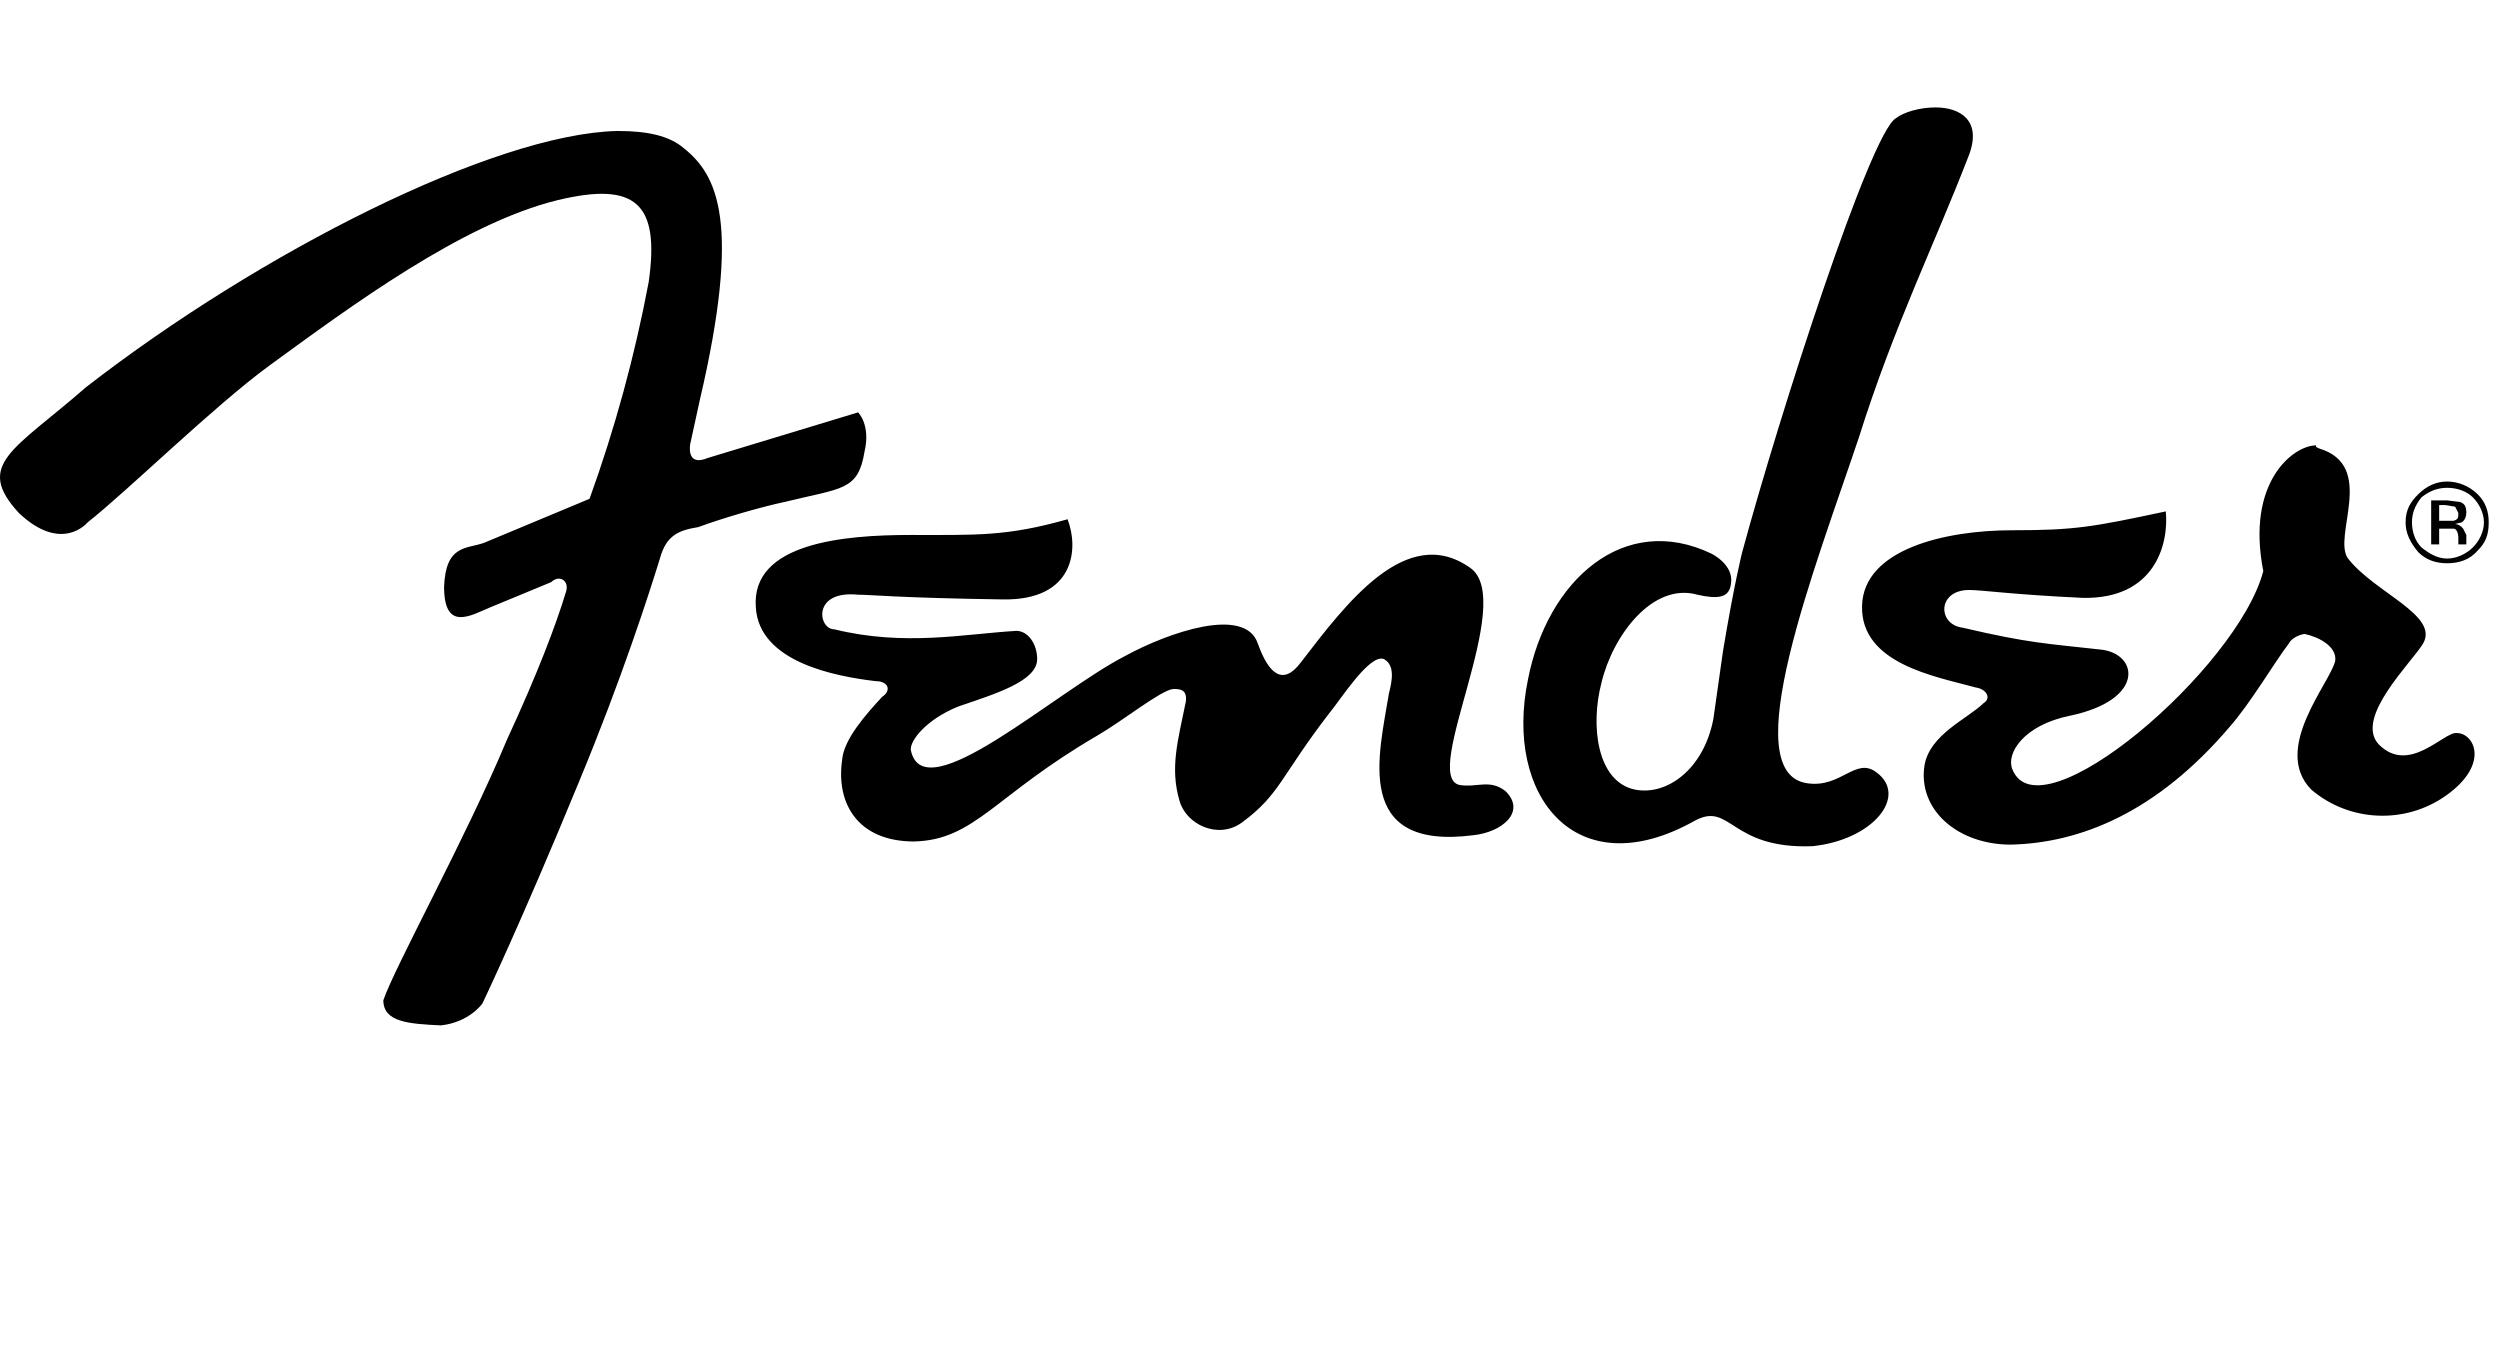 <svg xmlns="http://www.w3.org/2000/svg" width="128" height="70" viewBox="0 0 128 70"><path d="M99.102,0 C98.284,0 97.465,0.241 97.056,0.563 C95.747,1.368 91.163,15.533 89.199,22.776 C89.199,22.776 88.789,24.385 88.216,27.846 L87.725,31.307 C87.234,33.882 85.352,35.25 83.715,34.928 C81.75,34.526 81.423,31.628 81.996,29.455 C82.569,27.041 84.615,24.305 86.907,24.949 C87.971,25.19 88.544,25.11 88.626,24.385 C88.789,23.42 87.644,22.856 87.644,22.856 C83.142,20.683 79.213,24.224 78.231,29.295 C77.003,35.25 80.686,39.918 86.743,36.538 C88.626,35.491 88.544,37.986 92.8,37.825 C95.91,37.503 97.711,35.25 96.074,34.043 C95.01,33.238 94.273,34.848 92.554,34.606 C88.789,34.123 92.964,23.5 95.174,16.901 C96.974,11.187 99.021,7.082 100.821,2.414 C101.476,0.644 100.33,0 99.102,0 L99.102,0 Z M31.577,1.207 C25.274,1.368 13.324,7.404 4.403,14.325 C0.72,17.545 -1.327,18.269 0.965,20.764 C3.175,22.856 4.485,21.247 4.485,21.247 C6.531,19.637 10.951,15.291 13.816,13.199 C17.908,10.221 23.637,5.955 28.548,4.748 C32.559,3.783 33.787,4.909 33.214,8.933 C32.504,12.708 31.491,16.422 30.185,20.039 L24.783,22.293 C23.883,22.615 22.819,22.373 22.737,24.546 C22.737,26.88 24.129,25.995 25.111,25.592 L28.221,24.305 C28.63,23.902 29.203,24.224 28.958,24.868 C28.467,26.478 27.566,28.892 25.929,32.433 C23.883,37.342 20.2,44.022 19.627,45.712 C19.627,46.839 20.936,46.92 22.573,47 C24.047,46.839 24.702,45.873 24.702,45.873 C24.702,45.873 26.666,41.769 29.612,34.606 C31.822,29.295 33.214,24.949 33.787,23.098 C34.114,21.89 34.769,21.649 35.751,21.488 C37.061,21.005 39.025,20.442 40.171,20.2 C43.118,19.476 43.936,19.637 44.263,17.625 C44.591,16.257 43.936,15.613 43.936,15.613 L36.242,17.947 C35.096,18.43 35.342,17.223 35.342,17.223 L35.833,14.969 C37.961,5.875 36.733,3.461 35.015,2.092 C34.278,1.449 33.132,1.207 31.659,1.207 L31.577,1.207 Z M118.583,17.303 C117.437,17.303 114.981,19.154 115.881,23.741 C114.572,28.731 104.423,37.423 103.031,33.882 C102.704,33.077 103.604,31.628 105.978,31.146 C109.825,30.341 109.497,28.007 107.615,27.765 C104.75,27.443 103.932,27.443 100.494,26.639 C99.184,26.478 99.184,24.707 100.821,24.707 C101.476,24.707 103.113,24.949 106.633,25.11 C110.316,25.19 111.052,22.373 110.889,20.683 C107.124,21.488 106.223,21.649 103.031,21.649 C99.594,21.649 95.419,22.615 95.337,25.512 C95.255,28.49 99.102,29.134 101.149,29.697 C101.722,29.777 101.967,30.26 101.558,30.502 C100.739,31.307 98.775,32.111 98.529,33.721 C98.202,35.974 100.248,37.745 102.949,37.745 C106.469,37.664 110.398,36.135 114.163,31.709 C115.227,30.502 116.454,28.409 117.191,27.443 C117.355,27.122 117.846,26.961 118.01,26.961 C118.746,27.122 119.647,27.604 119.565,28.329 C119.319,29.455 116.291,32.836 118.337,34.928 C120.278,36.583 123.12,36.716 125.212,35.25 C127.504,33.64 126.686,32.031 125.785,32.031 C125.13,31.95 123.33,34.204 121.775,32.594 C120.547,31.226 123.493,28.409 124.066,27.443 C124.885,25.995 121.611,24.868 120.219,23.098 C119.401,21.971 121.693,18.349 118.746,17.464 L118.583,17.384 L118.583,17.303 Z M125.294,19.154 C124.721,19.154 124.23,19.396 123.821,19.798 C123.412,20.2 123.166,20.603 123.166,21.247 C123.166,21.81 123.412,22.293 123.821,22.776 C124.23,23.178 124.721,23.339 125.294,23.339 C125.867,23.339 126.44,23.178 126.849,22.695 C127.259,22.293 127.422,21.89 127.422,21.247 C127.422,20.683 127.259,20.2 126.849,19.798 C126.44,19.396 125.867,19.154 125.294,19.154 L125.294,19.154 Z M125.294,19.476 C125.785,19.476 126.276,19.637 126.604,19.959 C126.931,20.281 127.177,20.764 127.177,21.247 C127.177,21.729 126.931,22.212 126.604,22.534 C126.276,22.856 125.785,23.098 125.294,23.098 C124.803,23.098 124.394,22.856 123.985,22.534 C123.657,22.212 123.493,21.729 123.493,21.247 C123.493,20.764 123.657,20.361 123.985,19.959 C124.394,19.637 124.803,19.476 125.294,19.476 Z M124.476,20.12 L124.476,22.373 L124.885,22.373 L124.885,21.568 L125.622,21.568 C125.785,21.568 125.867,21.81 125.867,22.051 L125.867,22.373 L126.276,22.373 L126.276,22.293 L126.276,21.89 L126.113,21.568 C126.018,21.433 125.869,21.345 125.703,21.327 L126.031,21.247 C126.194,21.166 126.276,20.925 126.276,20.764 C126.276,20.442 126.194,20.281 125.949,20.2 L125.294,20.12 L124.476,20.12 L124.476,20.12 Z M124.885,20.361 L125.212,20.361 L125.703,20.442 L125.867,20.764 C125.867,21.005 125.867,21.086 125.622,21.166 L124.885,21.166 L124.885,20.361 L124.885,20.361 Z M54.658,21.086 C51.548,21.971 49.993,21.89 46.637,21.89 C43.199,21.89 38.452,22.293 38.698,25.592 C38.861,28.409 42.79,29.134 44.836,29.375 C45.491,29.375 45.655,29.858 45.164,30.18 C44.345,31.065 43.199,32.353 43.118,33.399 C42.79,35.652 43.936,37.584 46.801,37.584 C49.911,37.503 50.893,35.25 56.132,32.192 C57.523,31.387 59.406,29.858 60.06,29.777 C60.388,29.777 60.797,29.777 60.715,30.421 C60.306,32.433 59.897,33.801 60.388,35.491 C60.715,36.699 62.352,37.503 63.58,36.618 C65.544,35.17 65.544,34.284 68.082,30.985 C68.573,30.421 70.128,27.926 70.864,28.248 C71.437,28.57 71.274,29.375 71.11,30.019 C70.619,33.077 69.227,38.067 75.448,37.262 C76.921,37.101 78.149,36.055 77.085,35.009 C76.266,34.365 75.612,34.848 74.711,34.687 C72.747,34.204 77.658,25.271 75.284,23.58 C72.01,21.247 68.9,25.432 66.608,28.409 C65.708,29.616 64.971,29.053 64.398,27.443 C63.744,25.512 59.815,26.88 57.605,28.087 C54.004,29.938 47.292,36.055 46.637,32.916 C46.555,32.433 47.456,31.307 49.093,30.663 C50.975,30.019 53.103,29.375 53.103,28.248 C53.103,27.443 52.612,26.8 52.039,26.8 C49.338,26.961 46.31,27.604 42.708,26.719 C41.89,26.719 41.562,24.707 43.936,24.949 C44.591,24.949 45.982,25.11 51.302,25.19 C55.068,25.271 55.231,22.534 54.658,21.086 Z" transform="translate(0 5.5)"/></svg>